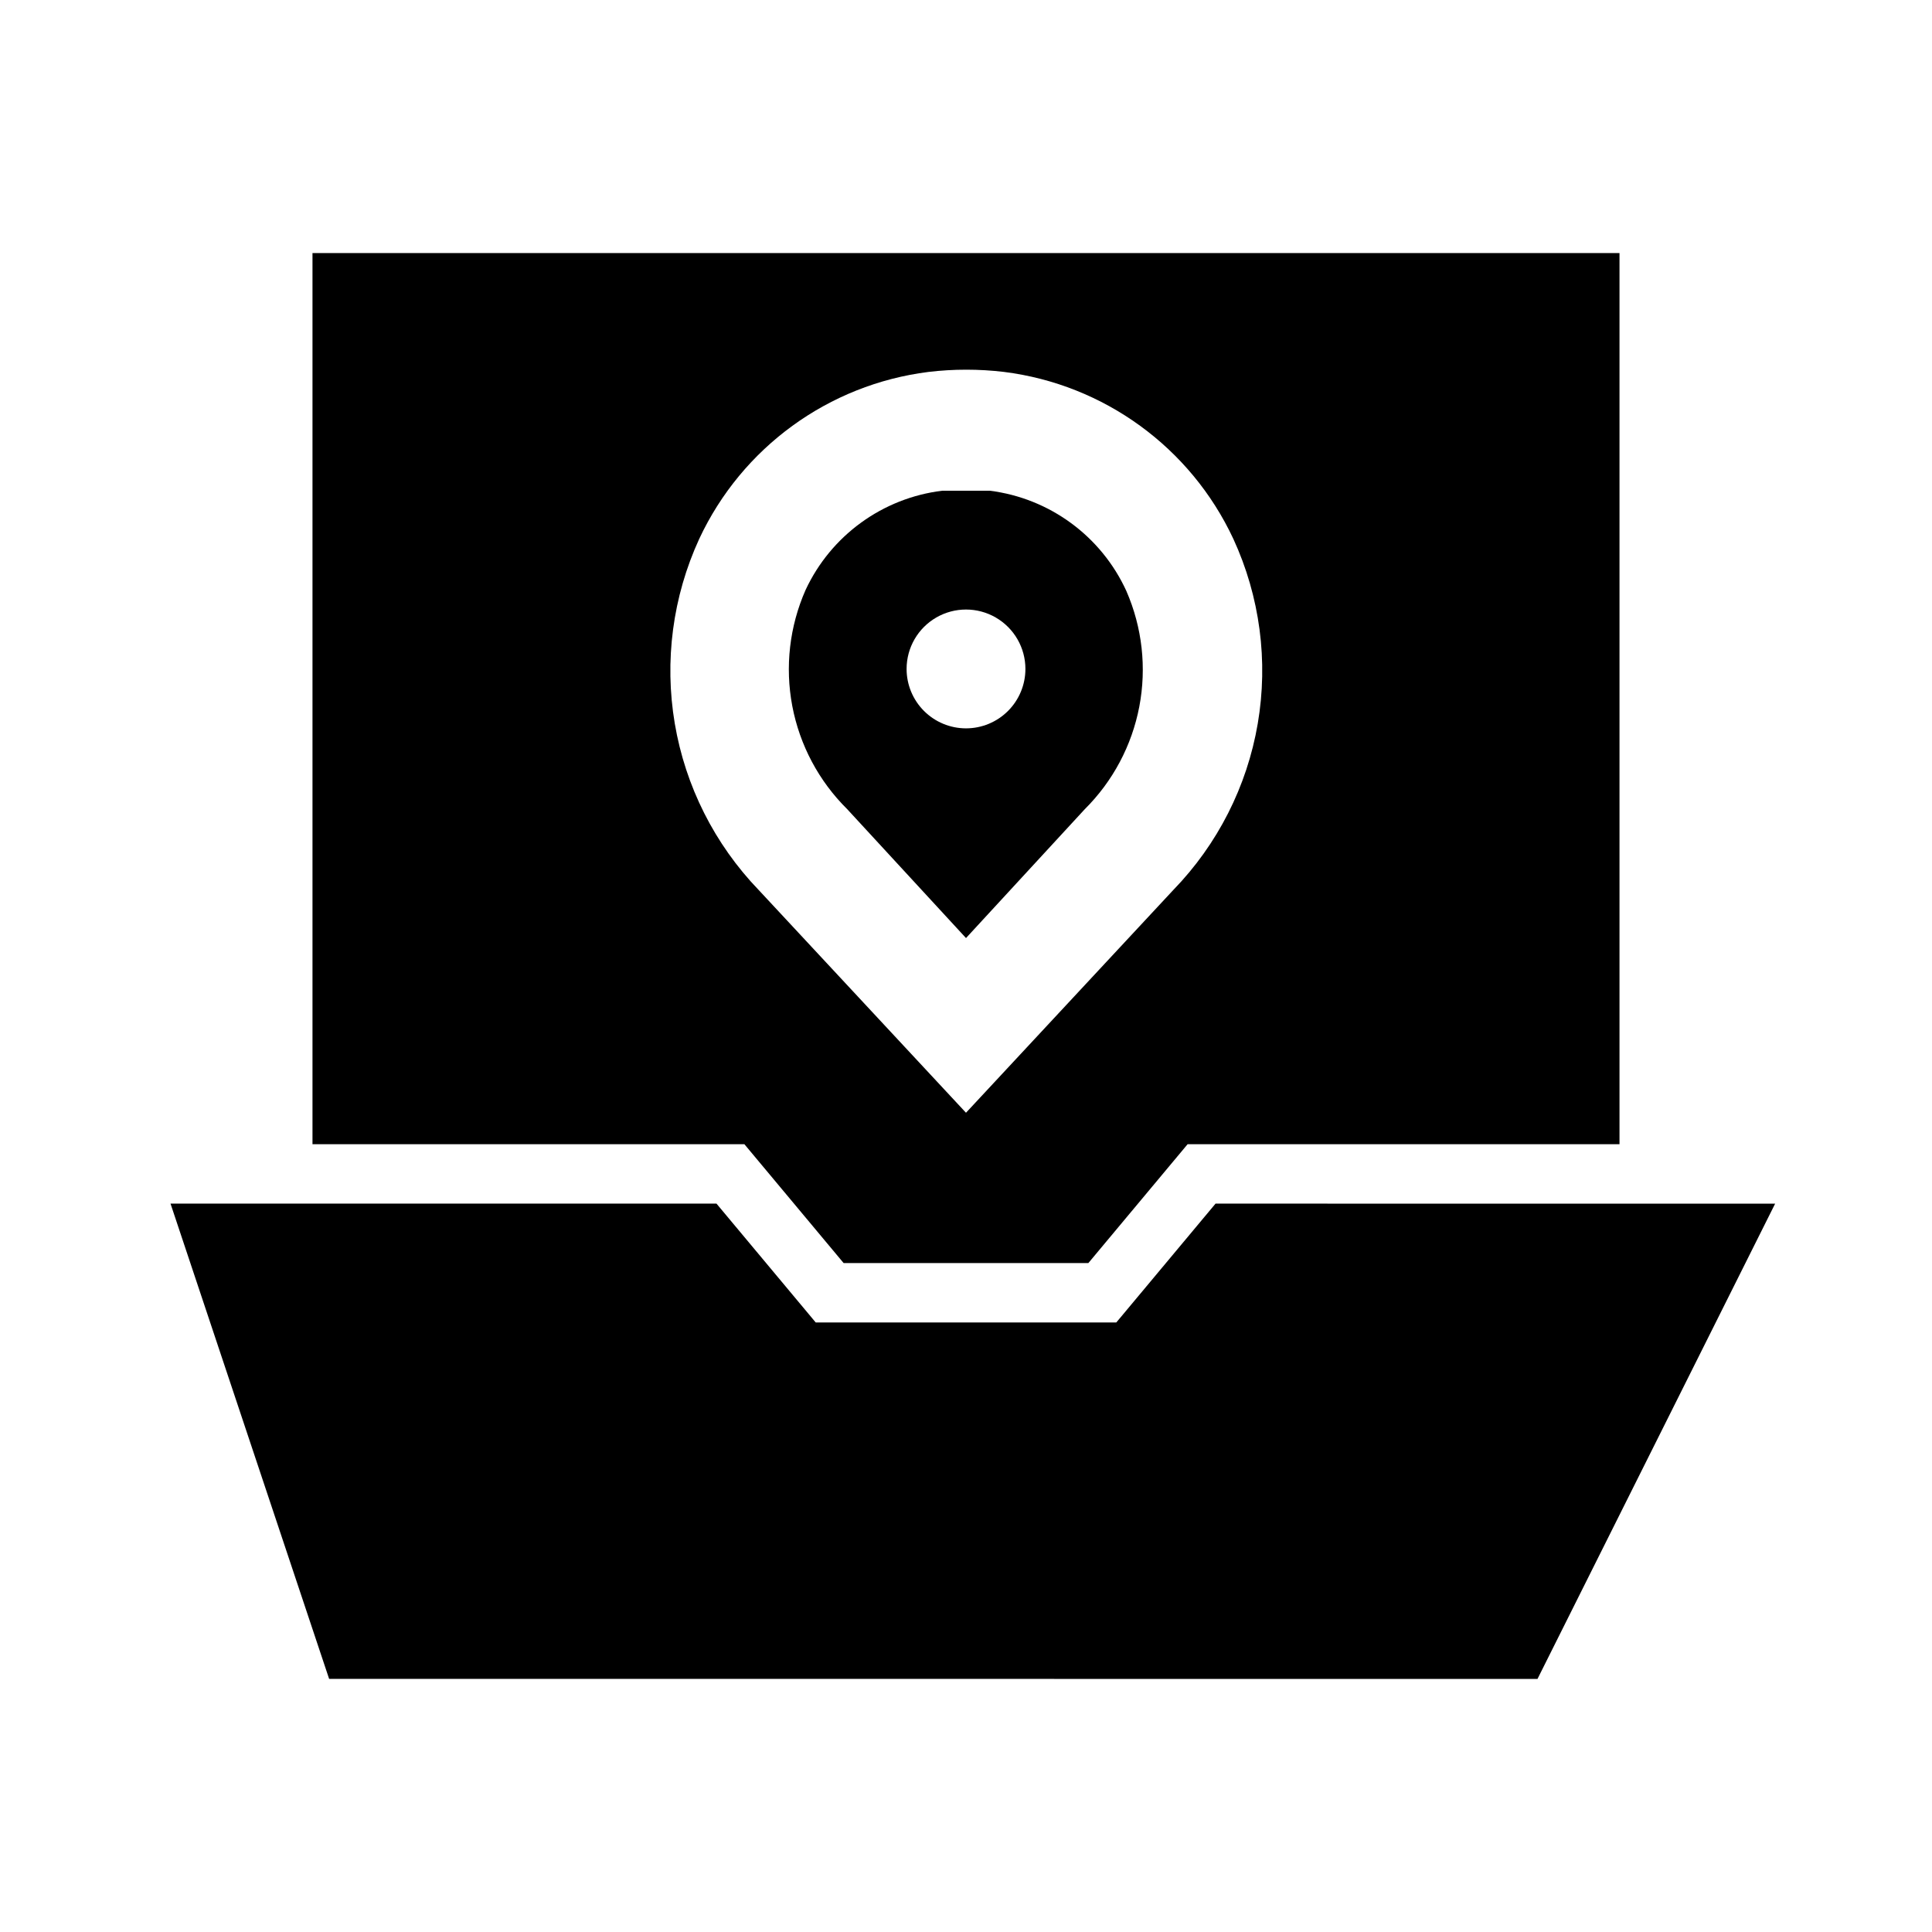 <?xml version="1.0" encoding="UTF-8"?>
<!-- Uploaded to: ICON Repo, www.svgrepo.com, Generator: ICON Repo Mixer Tools -->
<svg fill="#000000" width="800px" height="800px" version="1.1" viewBox="144 144 512 512" xmlns="http://www.w3.org/2000/svg">
 <path d="m442.51 300.65c-6.644-14.543-20.344-24.613-36.211-26.605h-12.598c-15.797 1.93-29.484 11.867-36.211 26.293-4.266 9.66-5.492 20.387-3.527 30.762 1.969 10.375 7.043 19.906 14.551 27.332l31.488 34.164 31.488-34.164c7.441-7.402 12.473-16.875 14.441-27.188 1.965-10.309 0.773-20.973-3.422-30.594zm-42.508 36.371c-4.176 0-8.18-1.66-11.133-4.613-2.953-2.953-4.613-6.957-4.613-11.133 0-5.625 3-10.82 7.871-13.633s10.875-2.812 15.746 0 7.871 8.008 7.871 13.633c0 4.176-1.66 8.18-4.609 11.133-2.953 2.953-6.957 4.613-11.133 4.613zm-173.19-125.95v236.16h114.46l26.293 31.488h64.867l26.293-31.488h114.46v-236.16zm228.13 168.78-54.945 59.039-54.945-59.039h-0.004c-11.668-12.133-19.414-27.5-22.223-44.098s-0.551-33.656 6.481-48.953c11.312-24.207 34.258-40.91 60.77-44.238 6.644-0.789 13.355-0.789 19.996 0 26.512 3.328 49.461 20.031 60.773 44.238 7.051 15.305 9.309 32.383 6.469 48.992-2.836 16.605-10.637 31.965-22.371 44.059zm159.49 83.129-62.977 125.95-320.23-0.004-42.035-125.95h144.69l26.293 31.488h79.664l26.293-31.488z"/>
</svg>